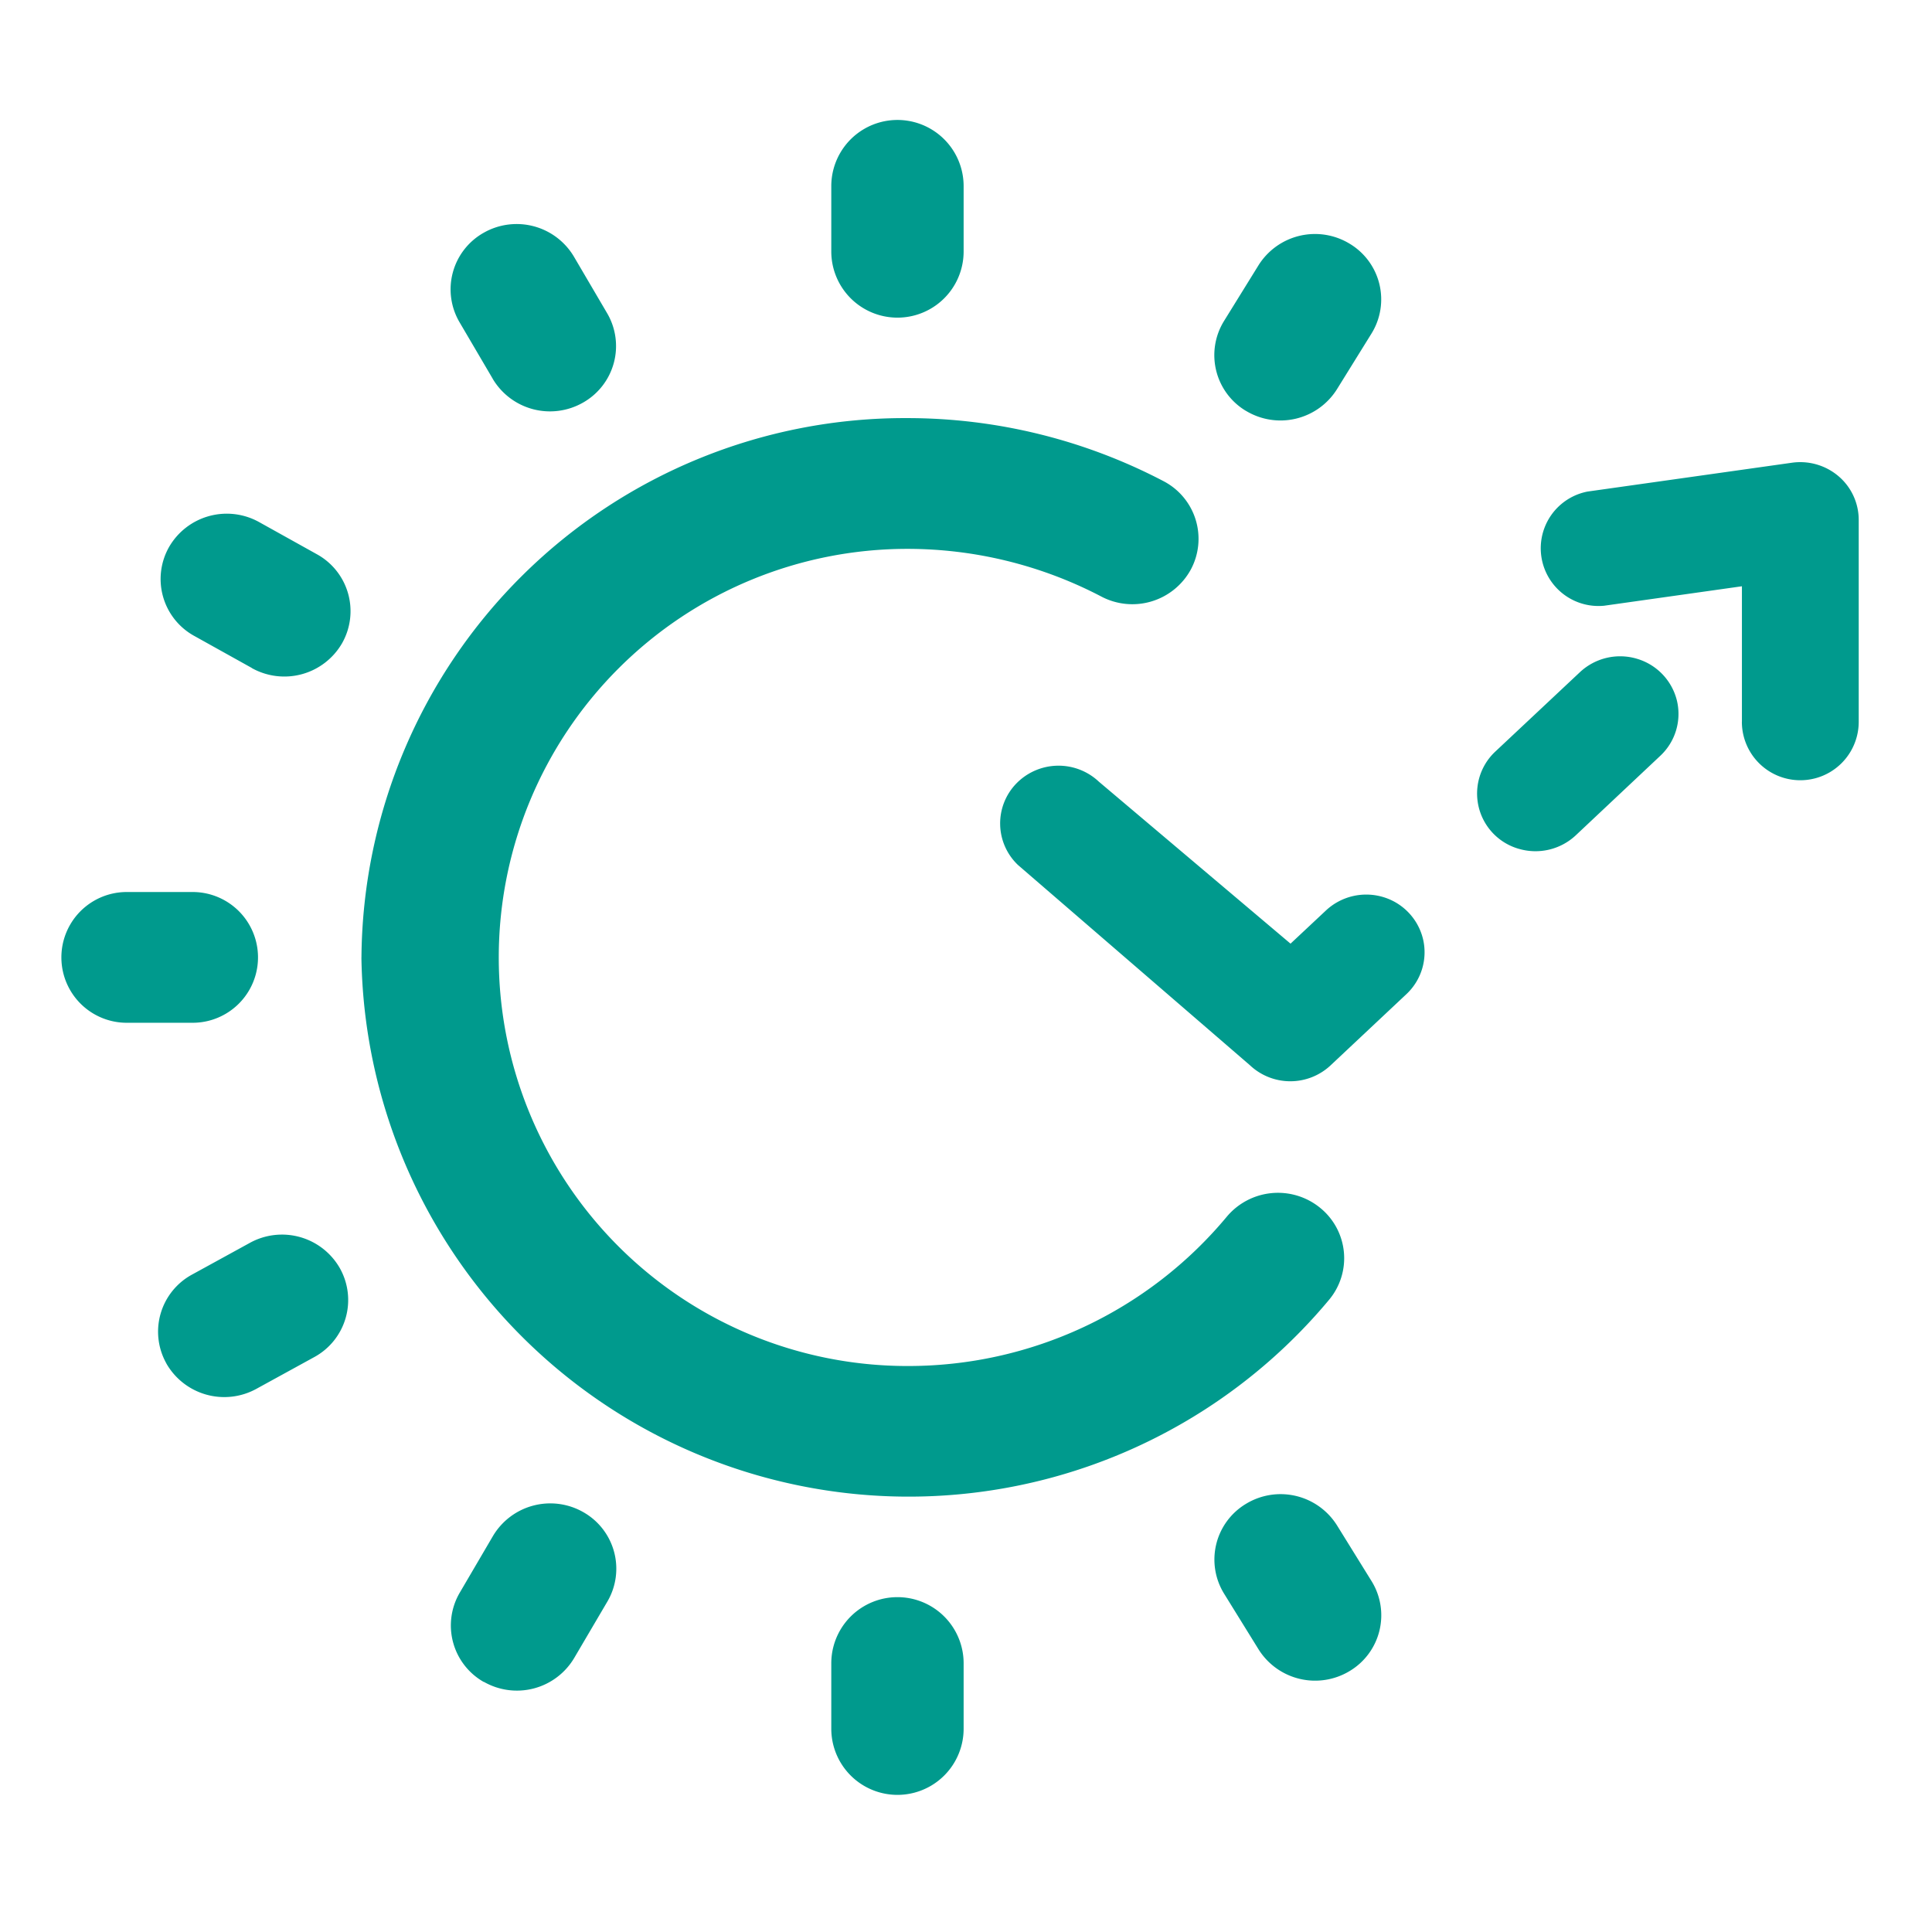 <svg id="icon_performance_02" xmlns="http://www.w3.org/2000/svg" xmlns:xlink="http://www.w3.org/1999/xlink" width="44" height="44" viewBox="0 0 44 44">
  <defs>
    <clipPath id="clip-path">
      <rect id="長方形_2479" data-name="長方形 2479" width="44" height="44" fill="#009a8d"/>
    </clipPath>
  </defs>
  <g id="ic_thermal_barrier" clip-path="url(#clip-path)">
    <path id="合体_21" data-name="合体 21" d="M17.568,36.614V35.123a1.507,1.507,0,0,1,3.014,0v1.489a1.507,1.507,0,0,1-3.014,0ZM9.656,35.549a1.479,1.479,0,0,1-.55-2.034l.756-1.29a1.518,1.518,0,0,1,2.058-.545,1.479,1.479,0,0,1,.55,2.034L11.714,35a1.517,1.517,0,0,1-2.058.545ZM27.3,34.807l-.786-1.27a1.479,1.479,0,0,1,.5-2.047,1.517,1.517,0,0,1,2.072.492l.787,1.27a1.479,1.479,0,0,1-.5,2.047A1.52,1.52,0,0,1,27.3,34.807ZM6.868,19.047A12.375,12.375,0,0,1,19.3,6.764,12.582,12.582,0,0,1,25.134,8.2a1.48,1.48,0,0,1,.622,2.013,1.517,1.517,0,0,1-2.038.615A9.527,9.527,0,0,0,19.3,9.742a9.3,9.3,0,1,0,0,18.61,9.437,9.437,0,0,0,7.275-3.4,1.52,1.52,0,0,1,2.122-.206,1.476,1.476,0,0,1,.206,2.1,12.465,12.465,0,0,1-22.036-7.8ZM2.425,28.293a1.479,1.479,0,0,1,.586-2.024l1.318-.723a1.517,1.517,0,0,1,2.048.58,1.48,1.48,0,0,1-.586,2.024l-1.318.723a1.519,1.519,0,0,1-2.049-.58ZM27.1,21.5l-5.282-4.56a1.306,1.306,0,0,1-.034-1.856,1.341,1.341,0,0,1,1.879-.039l4.364,3.688.807-.756h0a1.344,1.344,0,0,1,1.293-.308,1.321,1.321,0,0,1,.916.954,1.306,1.306,0,0,1-.377,1.26l-1.73,1.625A1.342,1.342,0,0,1,27.1,21.5ZM1.523,20.535a1.489,1.489,0,1,1,0-2.978h1.5a1.489,1.489,0,1,1,0,2.978Zm31.705-3.961a1.309,1.309,0,0,1-.54-2.213l1.929-1.81a1.339,1.339,0,0,1,1.293-.308,1.321,1.321,0,0,1,.916.952,1.306,1.306,0,0,1-.379,1.261l-1.925,1.811a1.343,1.343,0,0,1-1.293.307Zm5.079-2.9V10.594l-3.138.443a1.315,1.315,0,0,1-.377-2.6l4.656-.657a1.347,1.347,0,0,1,1.06.308,1.306,1.306,0,0,1,.459.993v4.6a1.33,1.33,0,0,1-2.661,0ZM4.37,12.454l-1.313-.731A1.479,1.479,0,0,1,2.486,9.7a1.517,1.517,0,0,1,2.053-.567l1.313.731a1.48,1.48,0,0,1,.574,2.028,1.519,1.519,0,0,1-2.053.566ZM27.012,6.6a1.479,1.479,0,0,1-.5-2.047l.786-1.27a1.518,1.518,0,0,1,2.073-.492,1.478,1.478,0,0,1,.5,2.047l-.787,1.269a1.519,1.519,0,0,1-2.072.492ZM9.857,5.867,9.1,4.578a1.479,1.479,0,0,1,.55-2.034,1.517,1.517,0,0,1,2.058.545l.756,1.288a1.479,1.479,0,0,1-.55,2.034,1.517,1.517,0,0,1-2.058-.544Zm7.711-2.9V1.481a1.507,1.507,0,1,1,3.014,0V2.969a1.507,1.507,0,1,1-3.014,0Z" transform="translate(1.364 2.758)" fill="#009a8d" stroke="rgba(0,0,0,0)" stroke-miterlimit="10" stroke-width="1"/>
  </g>
</svg>
